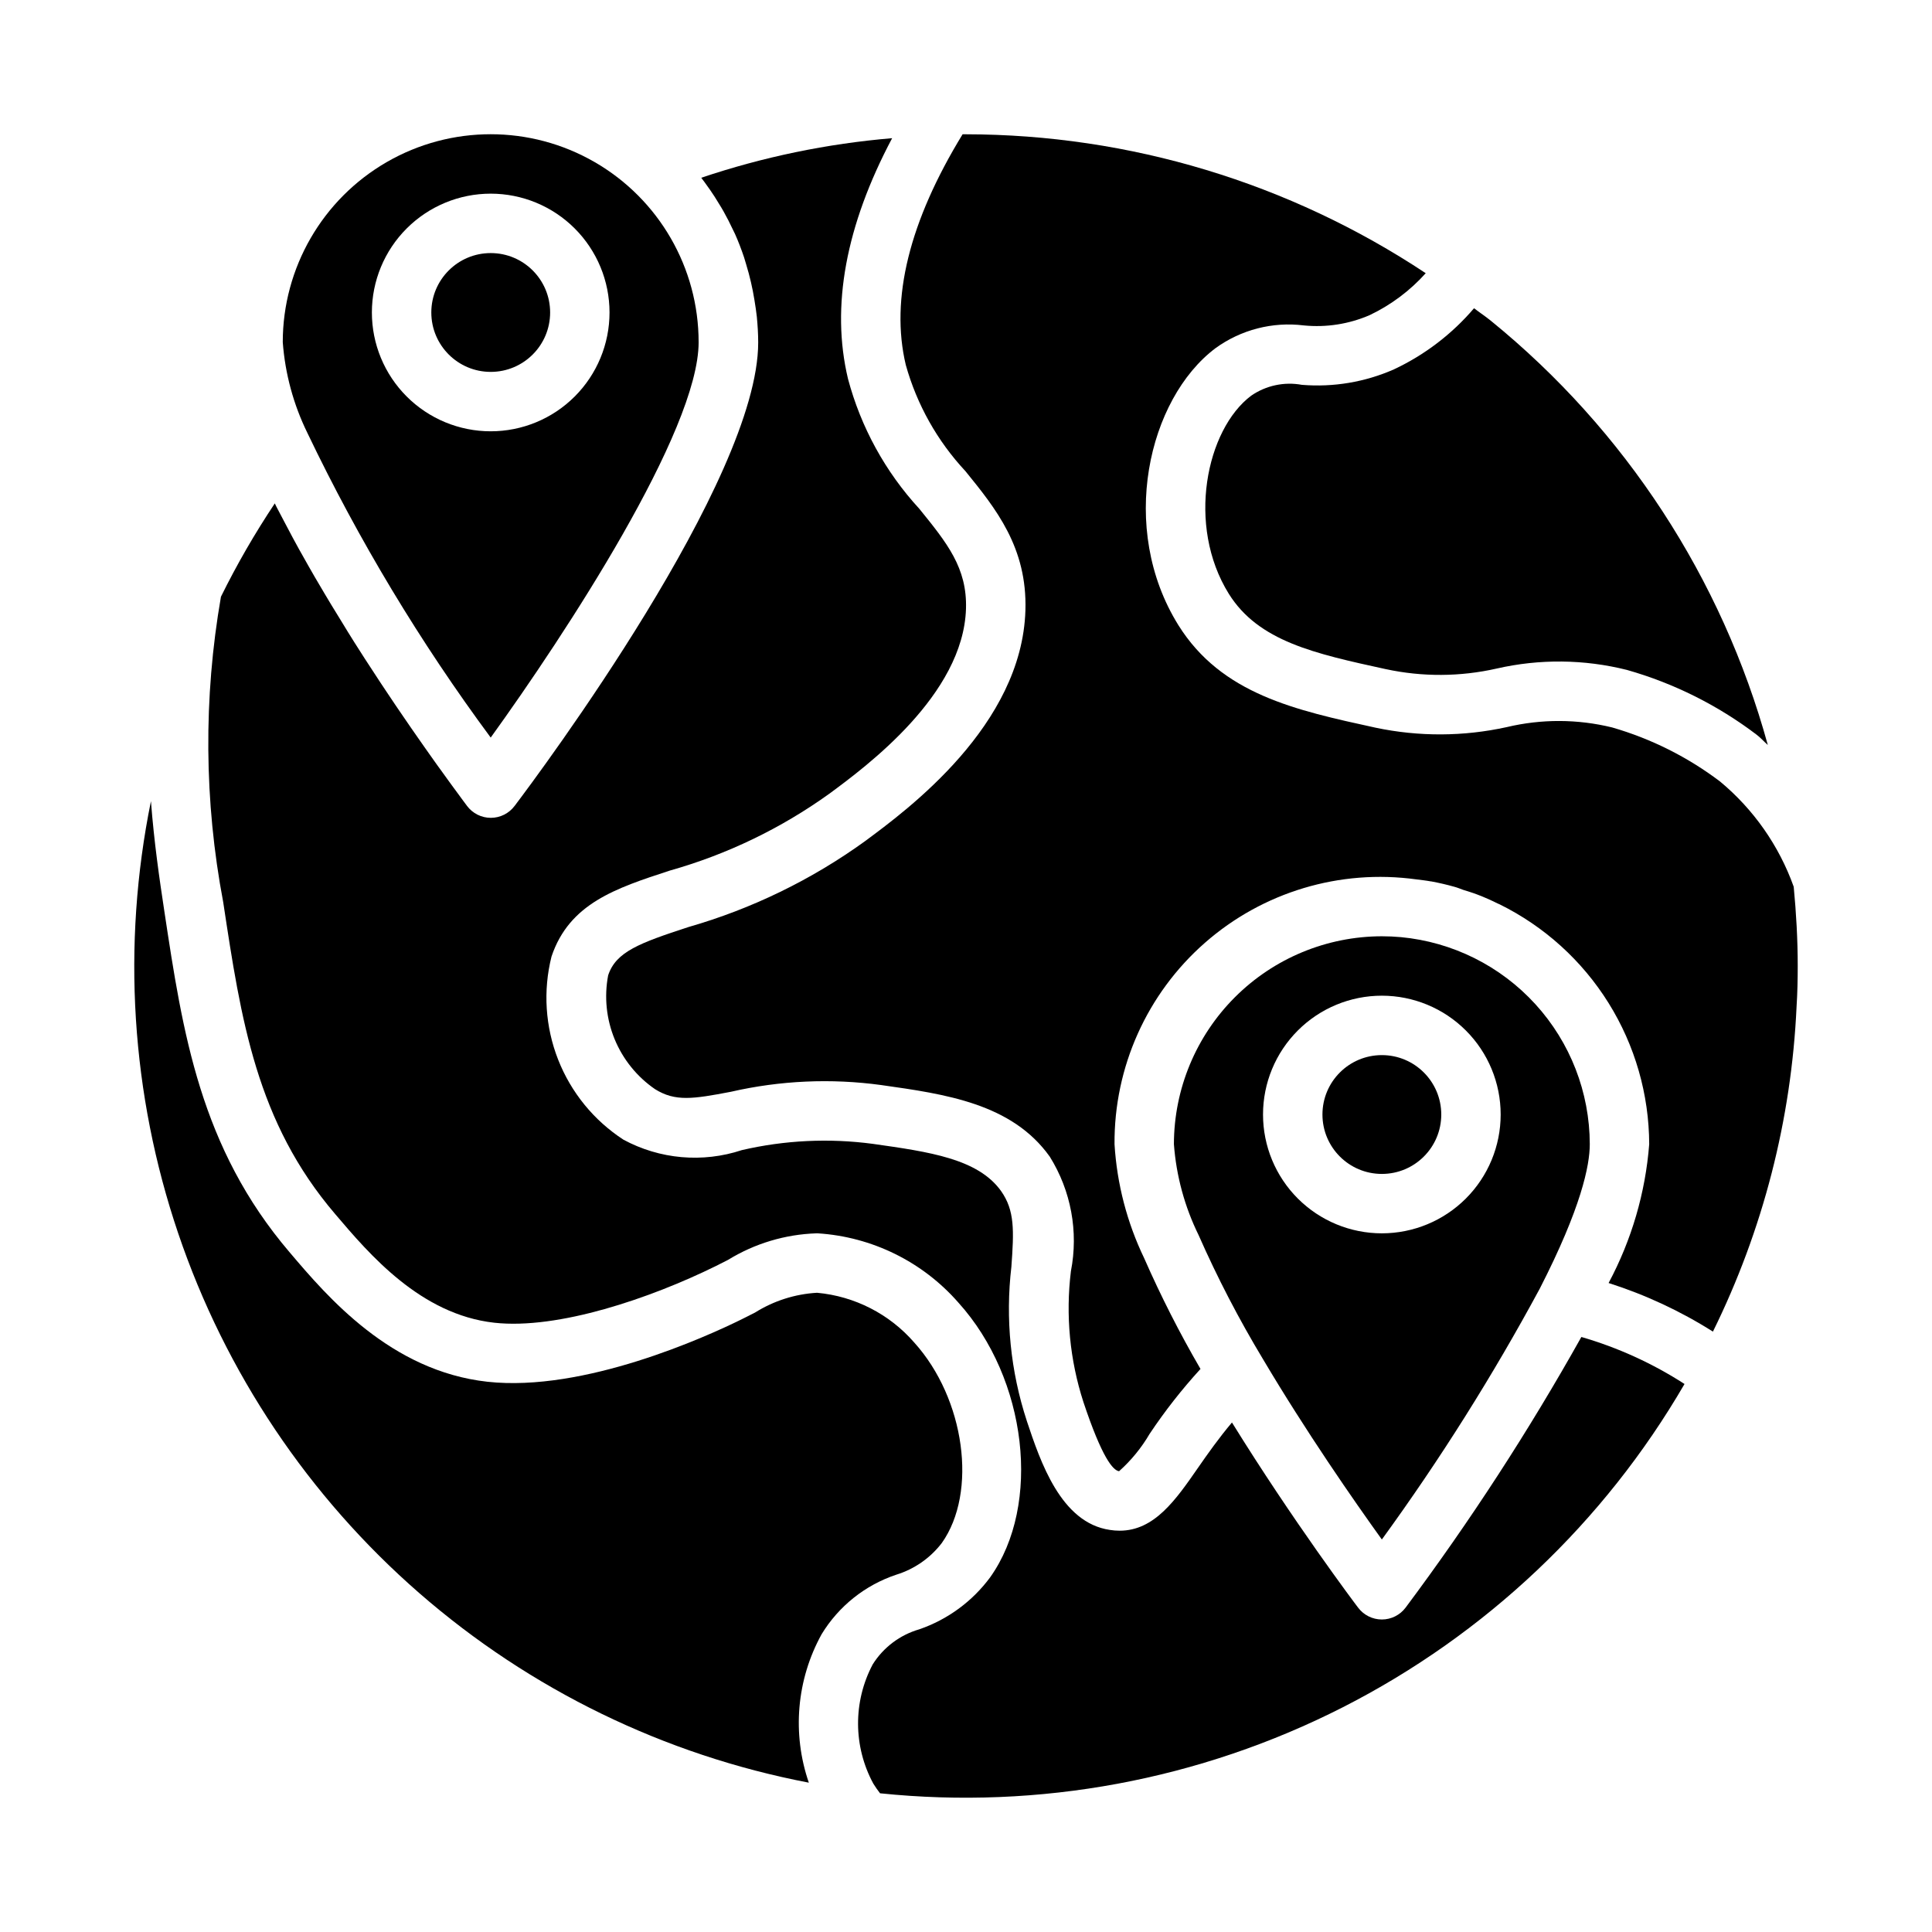 <?xml version="1.0" encoding="UTF-8"?>
<!-- The Best Svg Icon site in the world: iconSvg.co, Visit us! https://iconsvg.co -->
<svg fill="#000000" width="800px" height="800px" version="1.1" viewBox="144 144 512 512" xmlns="http://www.w3.org/2000/svg">
 <g>
  <path d="m289.79 226.81c0 8.695-7.047 15.746-15.742 15.746s-15.746-7.051-15.746-15.746 7.051-15.742 15.746-15.742 15.742 7.047 15.742 15.742"/>
  <path d="m184 356.32c-7.762 38.152-5.266 77.676 7.234 114.55 12.496 36.871 34.547 69.77 63.906 95.34 29.355 25.566 64.969 42.895 103.21 50.215-4.488-13.012-3.254-27.316 3.402-39.363 4.516-7.41 11.508-12.988 19.742-15.742 4.805-1.477 9.031-4.41 12.09-8.398 9.547-13.438 6.141-38.266-7.297-53.137-6.562-7.555-15.793-12.277-25.758-13.188-5.836 0.332-11.496 2.141-16.445 5.25l-3.574 1.801c-9.32 4.598-41.723 19.348-67.328 16.531-25.605-2.816-42.43-22.512-52.363-34.23-23.789-27.812-28.395-58.254-33.273-90.527-1.277-8.418-2.703-18.156-3.543-29.098z"/>
  <path d="m525.95 439.36c0 8.695-7.047 15.742-15.742 15.742-8.695 0-15.746-7.047-15.746-15.742s7.051-15.746 15.746-15.746c8.695 0 15.742 7.051 15.742 15.746"/>
  <path d="m563.08 498.31c-13.945 24.898-29.504 48.855-46.578 71.723-1.484 1.98-3.82 3.148-6.297 3.148-2.477 0-4.812-1.168-6.297-3.148-0.789-1.023-17.223-22.883-33.426-49.059-3.449 4.094-6.352 8.188-8.973 11.973-5.934 8.566-11.578 16.703-20.797 16.703h-0.004c-0.855 0-1.711-0.066-2.559-0.203-13.012-1.875-18.438-18.105-22.043-28.906h0.004c-4.305-13.145-5.699-27.066-4.086-40.801 0.707-9.699 0.898-14.957-2.731-20.105-6.117-8.559-19.02-10.383-33.969-12.5-11.586-1.547-23.355-0.984-34.738 1.66-10.395 3.434-21.742 2.43-31.371-2.769-7.836-5.098-13.887-12.516-17.305-21.219-3.418-8.703-4.031-18.254-1.754-27.32 4.723-14.074 17.051-18.105 31.348-22.773 15.168-4.281 29.477-11.176 42.281-20.375 9.73-7.18 35.512-26.207 36.211-49.012 0.332-10.824-5-17.406-12.375-26.504-8.996-9.781-15.48-21.598-18.895-34.441-4.582-19.199-0.574-40.629 11.699-63.762-17.223 1.449-34.207 4.969-50.586 10.484 0.27 0.34 0.496 0.707 0.789 1.055 0.512 0.684 1.008 1.387 1.496 2.086 0.844 1.207 1.633 2.43 2.363 3.668 0.426 0.691 0.859 1.379 1.25 2.086 0.891 1.574 1.715 3.203 2.481 4.84 0.18 0.387 0.387 0.789 0.559 1.141 0.906 2.031 1.699 4.117 2.41 6.227 0.203 0.621 0.371 1.258 0.566 1.891 0.473 1.574 0.906 3.109 1.266 4.723 0.172 0.789 0.34 1.52 0.488 2.281 0.309 1.574 0.551 3.148 0.789 4.723 0.086 0.699 0.195 1.402 0.27 2.102 0.219 2.266 0.363 4.551 0.363 6.848 0 36.383-57.961 114.09-64.551 122.8l-0.008 0.008c-1.488 1.98-3.82 3.148-6.297 3.148s-4.812-1.168-6.297-3.148c-0.148-0.195-0.684-0.914-1.387-1.867l-0.574-0.789-0.961-1.309-1.023-1.387-1.25-1.723-1.281-1.777-1.574-2.172c-0.465-0.652-0.945-1.324-1.441-2.031-0.496-0.707-1.156-1.629-1.77-2.504s-1.141-1.621-1.723-2.465l-1.891-2.715c-0.66-0.953-1.348-1.953-2.023-2.953l-1.867-2.731c-0.844-1.242-1.707-2.543-2.574-3.84-0.527-0.789-1.047-1.574-1.574-2.363-1.402-2.125-2.832-4.305-4.273-6.543-0.301-0.465-0.605-0.961-0.914-1.434-1.156-1.801-2.312-3.613-3.481-5.512-0.535-0.852-1.062-1.723-1.574-2.582-0.938-1.52-1.875-3.031-2.801-4.566-0.59-0.969-1.164-1.938-1.746-2.914-0.883-1.492-1.762-2.981-2.637-4.473-0.574-0.992-1.141-1.984-1.707-2.977-0.852-1.496-1.691-2.992-2.527-4.488-0.559-1.016-1.109-2.023-1.652-3.031-0.789-1.496-1.574-2.984-2.363-4.473-0.52-1-1.039-1.992-1.574-2.992-0.27-0.527-0.559-1.062-0.789-1.574l-0.004 0.012c-5.285 7.922-10.051 16.18-14.266 24.719-4.664 26.805-4.465 54.23 0.602 80.965 4.723 31.242 8.809 58.254 29.684 82.656 9.004 10.598 22.586 26.59 42.133 28.781 16.941 1.883 41.414-6.504 58.613-14.957l3.363-1.699v-0.004c7.059-4.332 15.121-6.758 23.402-7.027h0.348c14.379 0.906 27.805 7.516 37.289 18.363 18.238 20.176 22.113 53.531 8.422 72.785-4.719 6.391-11.266 11.195-18.773 13.785-5.121 1.477-9.52 4.785-12.359 9.297-5.231 9.891-5.172 21.742 0.148 31.582 0.551 0.895 1.148 1.754 1.797 2.582 42.207 4.375 84.781-3.535 122.6-22.777 37.82-19.242 69.277-49 90.594-85.691-8.457-5.461-17.668-9.656-27.34-12.461z"/>
  <path d="m225.48 258.77c13.586 28.383 29.844 55.402 48.562 80.695 19.719-27.332 55.105-81.238 55.105-104.79l-0.004 0.004c0-19.688-10.5-37.879-27.551-47.723-17.047-9.844-38.055-9.844-55.105 0-17.047 9.844-27.551 28.035-27.551 47.723 0.621 8.371 2.84 16.551 6.543 24.086zm48.562-63.449c8.352 0 16.359 3.32 22.266 9.223 5.902 5.906 9.223 13.914 9.223 22.266s-3.32 16.363-9.223 22.266c-5.906 5.906-13.914 9.223-22.266 9.223s-16.359-3.316-22.266-9.223c-5.906-5.902-9.223-13.914-9.223-22.266s3.316-16.359 9.223-22.266c5.906-5.902 13.914-9.223 22.266-9.223z"/>
  <path d="m513.42 241.88c-7.664 3.379-16.055 4.789-24.402 4.106-4.688-0.863-9.523 0.172-13.445 2.875-11.918 8.957-17.215 34.395-5.918 52.516 7.871 12.594 22.758 15.84 41.578 19.949v-0.004c9.695 2.094 19.73 2.043 29.402-0.148 11.375-2.602 23.203-2.477 34.52 0.363 12.426 3.531 24.082 9.355 34.367 17.168 1.047 0.789 1.969 1.844 2.969 2.731-12.152-44.18-37.789-83.465-73.336-112.38-1.457-1.188-3.031-2.219-4.519-3.371-5.84 6.848-13.07 12.367-21.215 16.195z"/>
  <path d="m552.09 485.43c10.918-21.316 13.219-32.543 13.219-38.203-0.023-13.73-5.164-26.961-14.414-37.105-9.254-10.148-21.953-16.48-35.621-17.77-1.676-0.152-3.363-0.23-5.07-0.23-14.609 0.02-28.617 5.828-38.945 16.16-10.332 10.328-16.141 24.336-16.16 38.945 0.621 8.375 2.84 16.551 6.543 24.09 4.969 11.27 10.648 22.219 17.004 32.77 11.406 19.254 24.152 37.605 31.559 47.895 15.434-21.223 29.43-43.457 41.887-66.551zm-73.375-46.074c0-8.352 3.316-16.359 9.223-22.266s13.914-9.223 22.266-9.223c8.352 0 16.359 3.316 22.266 9.223s9.223 13.914 9.223 22.266-3.316 16.359-9.223 22.266c-5.906 5.902-13.914 9.223-22.266 9.223-8.352 0-16.359-3.32-22.266-9.223-5.906-5.906-9.223-13.914-9.223-22.266z"/>
  <path d="m620.11 410.73c0.234-3.644 0.305-7.211 0.305-10.727 0-7.086-0.402-14.059-1.062-21.004-3.891-10.891-10.645-20.531-19.547-27.914-8.566-6.477-18.254-11.324-28.574-14.305-9.172-2.25-18.75-2.277-27.938-0.086-11.445 2.519-23.297 2.57-34.762 0.148-21.301-4.644-40.809-8.895-52.23-27.137-16.043-25.73-8.047-59.996 9.824-73.441 6.758-4.898 15.125-7.051 23.41-6.023 5.953 0.586 11.957-0.355 17.445-2.731 5.637-2.688 10.684-6.461 14.852-11.109-36.117-23.957-78.488-36.762-121.83-36.816h-0.906c-14.09 23.027-19.23 43.594-15.051 61.133 2.938 10.512 8.359 20.164 15.805 28.145 8.062 9.941 16.398 20.223 15.895 36.887-0.914 30.465-31.164 52.789-42.555 61.203v0.004c-14.16 10.219-29.984 17.906-46.77 22.727-12.895 4.219-19.191 6.519-21.254 12.793v-0.004c-1.082 5.695-0.48 11.582 1.727 16.941 2.211 5.356 5.93 9.957 10.711 13.234 5.344 3.328 10.02 2.613 20.09 0.684 13.055-2.992 26.547-3.598 39.816-1.785 17.074 2.41 34.637 4.894 44.672 18.957l0.004-0.004c5.652 9.051 7.66 19.906 5.617 30.379-1.434 11.664-0.301 23.504 3.316 34.684 4.914 14.73 7.824 18.105 9.445 18.324v0.004c3.203-2.859 5.938-6.203 8.102-9.91 4.051-6.062 8.555-11.812 13.477-17.195-5.519-9.484-10.496-19.273-14.91-29.32-4.559-9.473-7.234-19.738-7.871-30.23-0.145-20.426 8.594-39.906 23.949-53.379 15.352-13.473 35.805-19.605 56.039-16.809 1.273 0.164 2.551 0.293 3.809 0.527h0.102c2.078 0.387 4.141 0.859 6.172 1.434 0.789 0.211 1.504 0.512 2.258 0.789 1.281 0.41 2.582 0.789 3.832 1.273 1.828 0.691 3.613 1.488 5.375 2.363l0.504 0.219h0.004c11.871 5.859 21.871 14.914 28.875 26.148 7.004 11.23 10.738 24.195 10.777 37.434-1.004 12.871-4.668 25.395-10.762 36.777 9.727 3.098 19.02 7.426 27.648 12.879 13.262-26.879 20.809-56.215 22.168-86.16z"/>
 </g>
</svg>